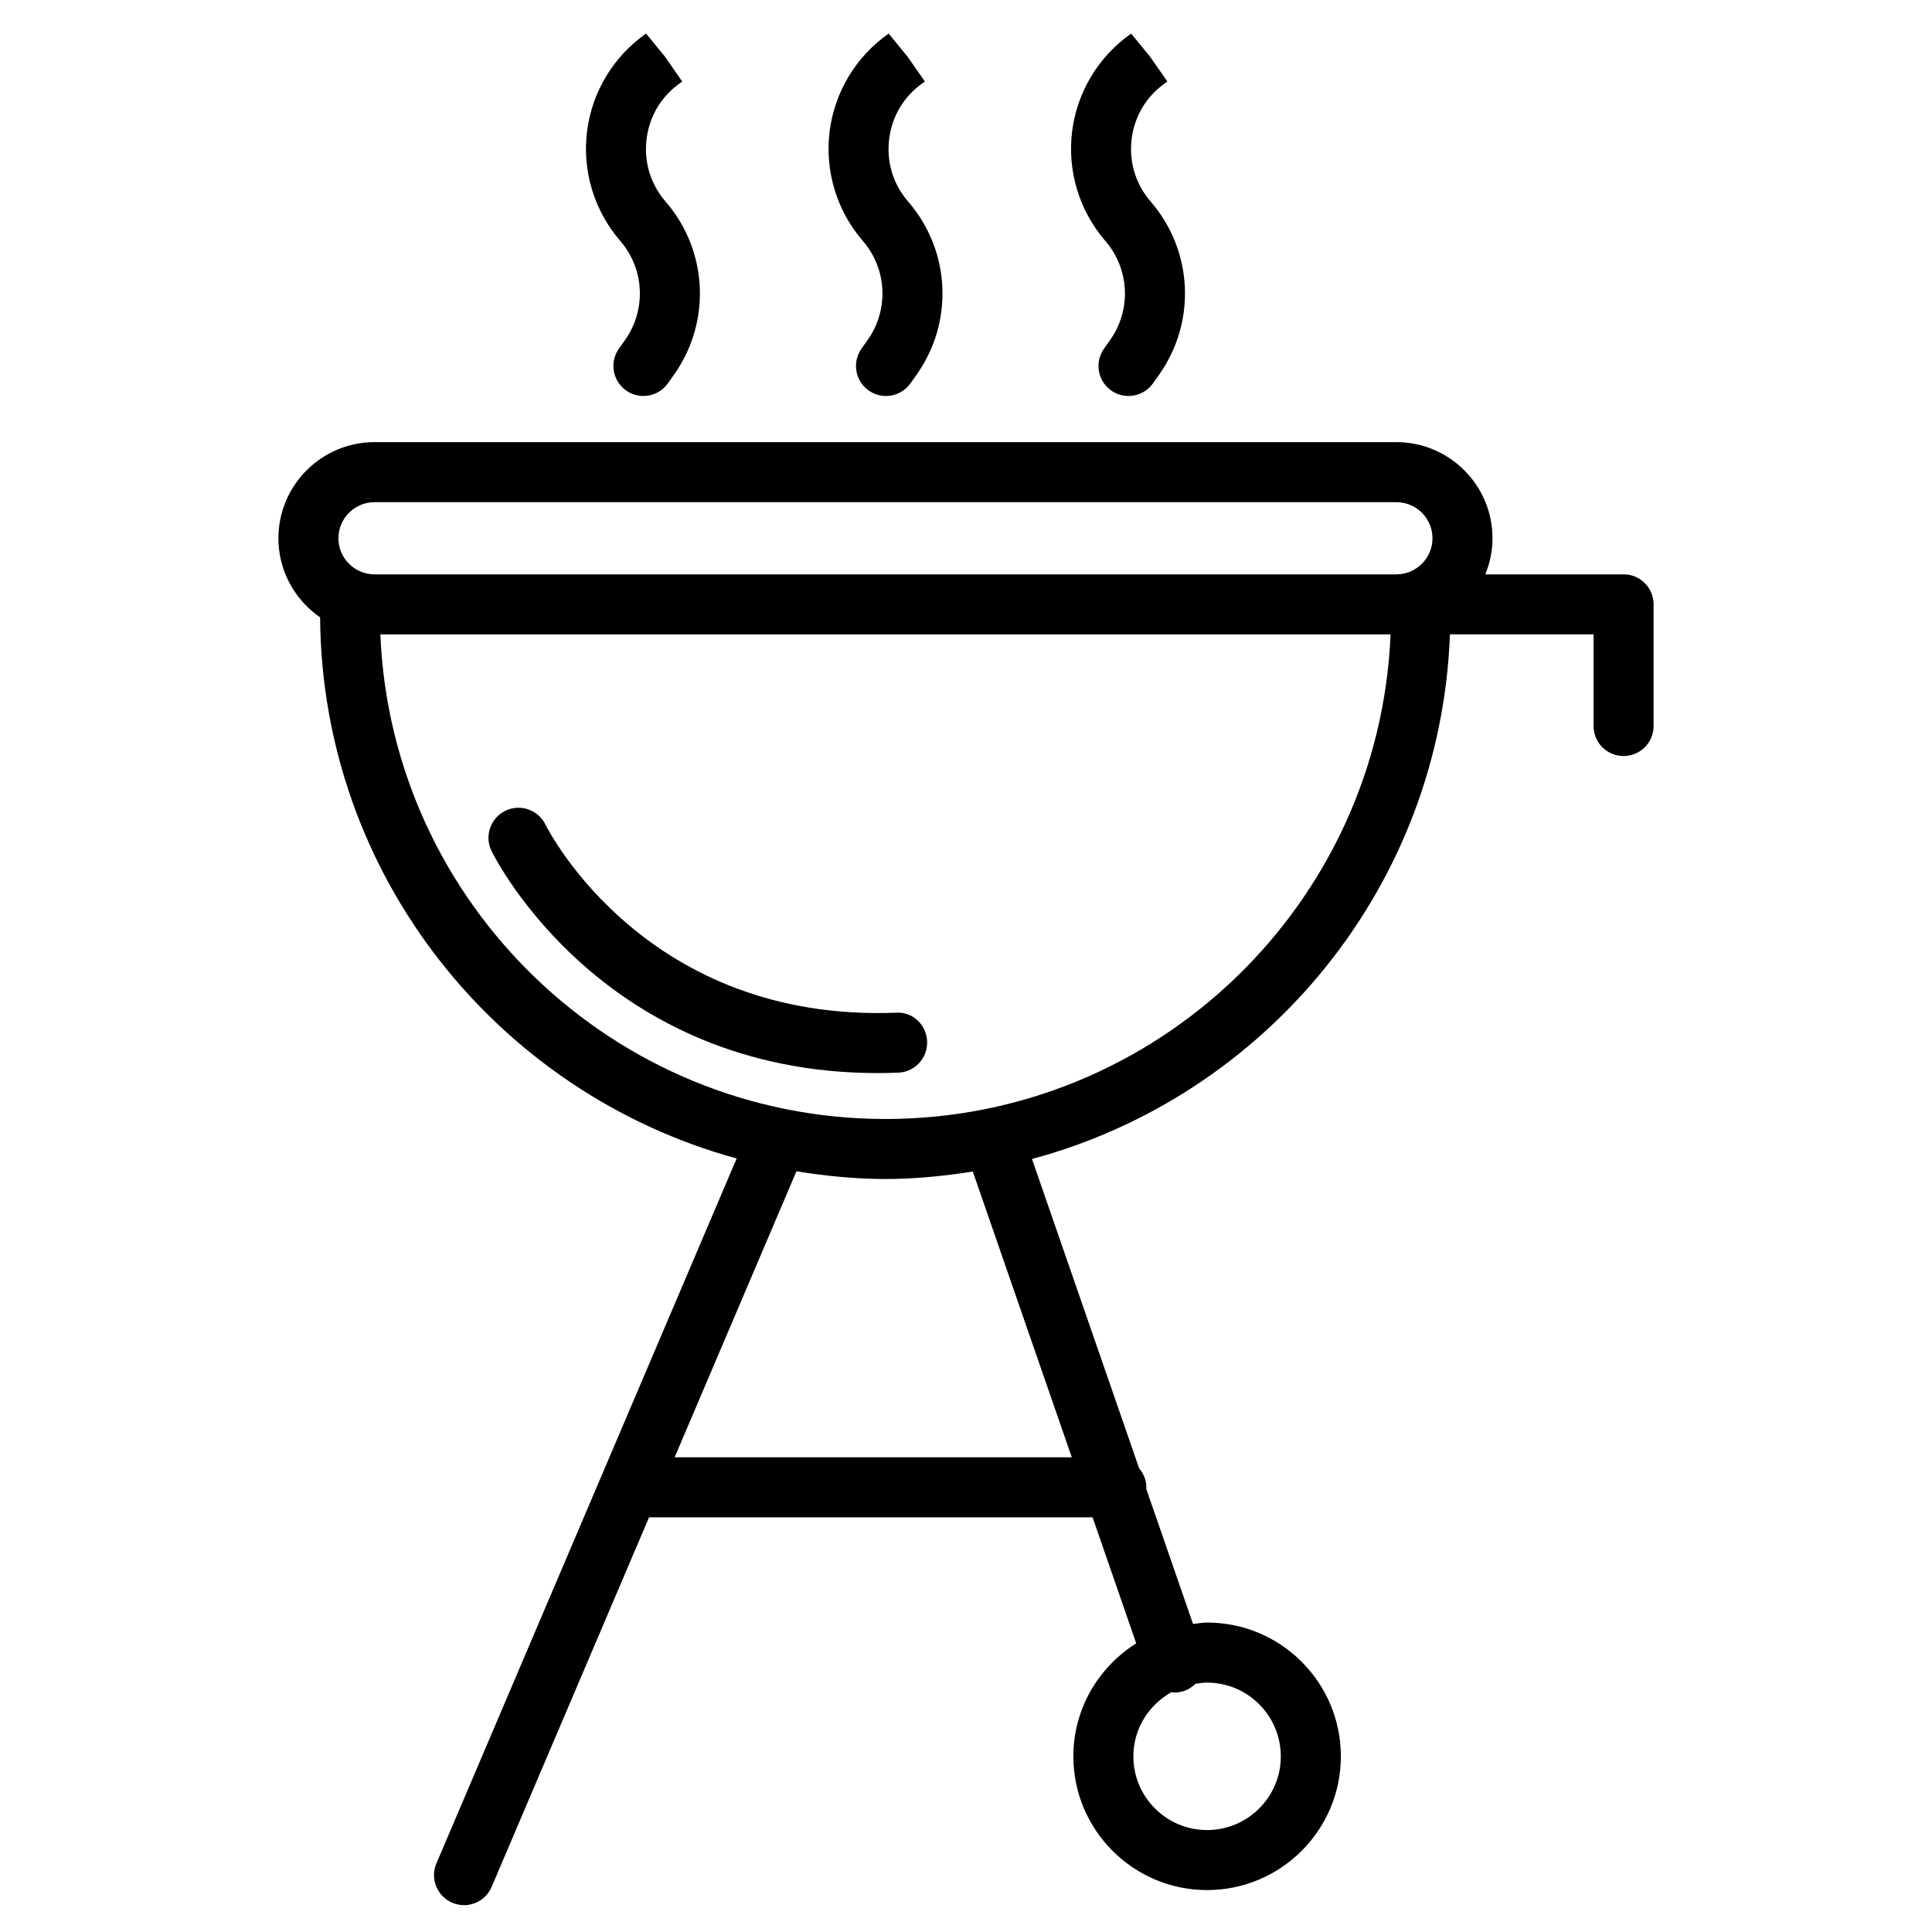 <svg id="Layer_1" viewBox="0 0 64 64" xmlns="http://www.w3.org/2000/svg"><path d="m16.284 28.193c.151.308 3.738 7.354 12.793 7.354.222 0 .45-.005.679-.014.549-.02.977-.483.956-1.031-.021-.549-.465-.991-1.032-.955-8.238.318-11.479-5.967-11.614-6.237-.244-.49-.838-.693-1.331-.449-.492.243-.694.839-.451 1.331z"/><path d="m20.704 11.266-.2.281c-.318.447-.214 1.068.234 1.387.175.124.376.184.575.184.311 0 .618-.146.811-.418l.2-.282c1.244-1.754 1.131-4.115-.275-5.74-.501-.579-.724-1.317-.63-2.076.095-.76.493-1.42 1.118-1.856l.063-.044-.566-.818-.632-.772c-1.08.754-1.793 1.936-1.956 3.242-.163 1.307.237 2.627 1.099 3.624.806.931.87 2.284.158 3.289z"/><path d="m28.738 11.267-.199.281c-.318.448-.212 1.068.235 1.386.175.124.375.184.574.184.312 0 .618-.146.812-.419l.199-.28c1.245-1.755 1.132-4.116-.275-5.741-.501-.579-.724-1.317-.629-2.076.095-.76.493-1.42 1.121-1.857l.063-.044-.569-.816-.632-.772c-1.08.754-1.792 1.935-1.956 3.242-.163 1.307.237 2.627 1.099 3.624.806.931.87 2.284.157 3.29z"/><path d="m36.773 11.266-.2.281c-.318.447-.214 1.068.234 1.387.175.124.376.184.575.184.311 0 .618-.146.811-.418l.2-.282c1.244-1.754 1.131-4.115-.275-5.74-.501-.579-.724-1.317-.63-2.076.095-.76.493-1.42 1.121-1.857l.063-.044-.569-.816-.632-.772c-1.08.754-1.793 1.936-1.956 3.242-.163 1.307.237 2.627 1.099 3.624.806.931.87 2.284.158 3.289z"/><path d="m53.783 19.027h-4.58c.151-.37.238-.773.238-1.196 0-1.757-1.429-3.185-3.185-3.185h-33.848c-1.757 0-3.185 1.428-3.185 3.185 0 1.087.549 2.045 1.381 2.62.059 8.565 5.896 15.765 13.799 17.925l-4.473 10.502s-.002.005-.003.007l-5.47 12.842c-.215.505.02 1.088.525 1.304.127.054.259.08.389.08.386 0 .754-.226.915-.605l5.215-12.243h14.692l1.446 4.175c-1.246.785-2.083 2.164-2.083 3.742 0 2.443 1.988 4.431 4.431 4.431s4.431-1.988 4.431-4.431-1.988-4.431-4.431-4.431c-.16 0-.311.031-.466.047l-1.554-4.487c0-.015.008-.027.008-.042 0-.242-.097-.455-.24-.628l-3.549-10.246c7.765-2.088 13.538-9.039 13.845-17.38h4.758v3.038c0 .55.445.994.994.994s.994-.445.994-.994v-4.032c0-.55-.445-.994-.994-.994zm-11.354 39.154c0 1.347-1.096 2.442-2.443 2.442s-2.442-1.095-2.442-2.442c0-.92.517-1.712 1.269-2.129.033.003.063.015.096.015.108 0 .217-.017.325-.054.144-.05.264-.135.366-.235.126-.02.253-.039.385-.039 1.347 0 2.443 1.095 2.443 2.442zm-30.021-41.546h33.848c.66 0 1.197.537 1.197 1.196s-.537 1.196-1.197 1.196h-33.848c-.66 0-1.197-.537-1.197-1.196s.537-1.196 1.197-1.196zm23.096 31.64h-13.156l4.035-9.474c.963.153 1.943.255 2.949.255.986 0 1.948-.099 2.893-.247l3.279 9.465zm-6.172-11.207c-9.001 0-16.367-7.139-16.732-16.052h33.464c-.365 8.914-7.73 16.052-16.732 16.052z"/></svg>